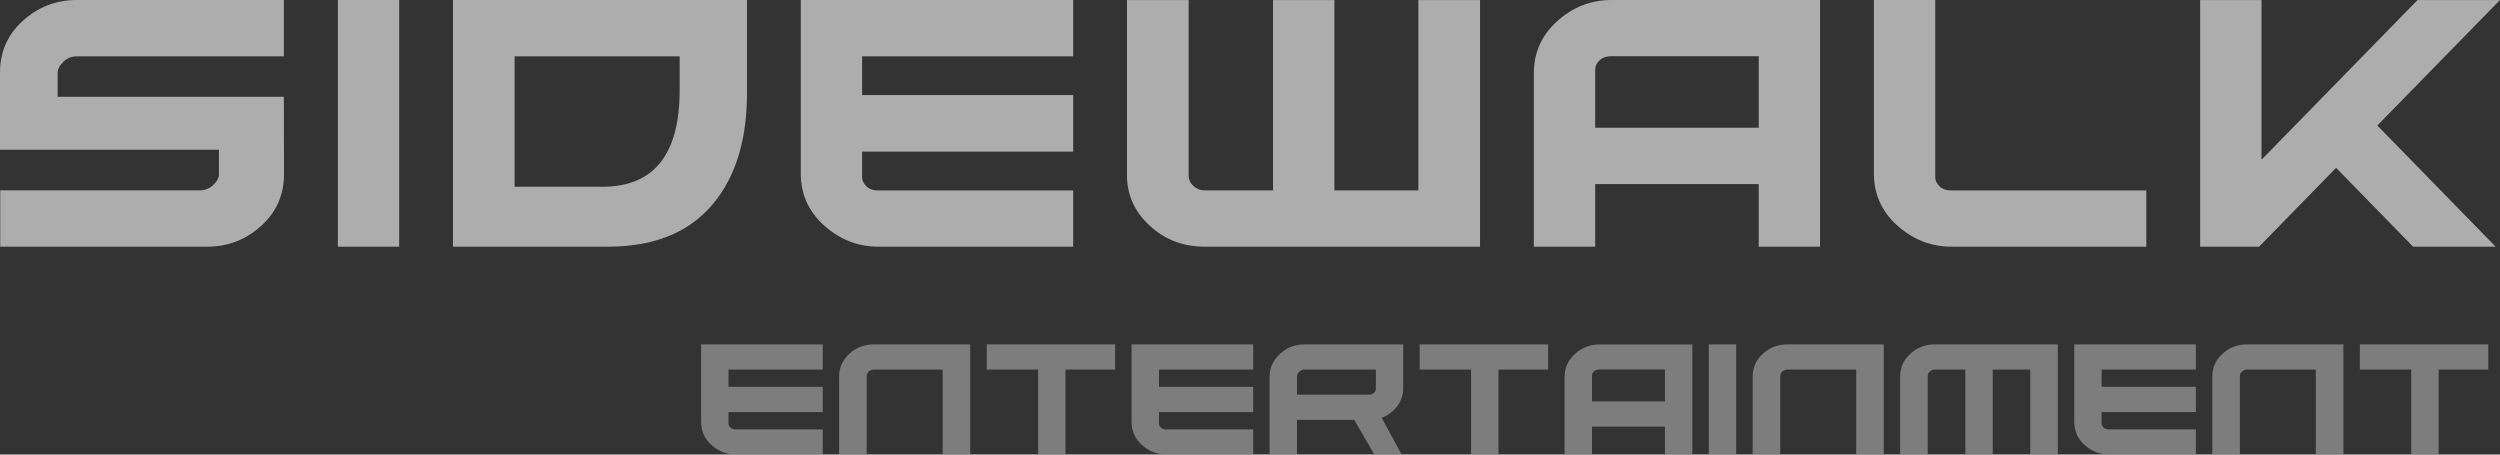 <svg width="143" height="26" viewBox="0 0 143 26" fill="none" xmlns="http://www.w3.org/2000/svg">
<rect x="0" y="0" width="143" height="26" fill="#333333" stroke="none"/>
<g opacity="0.6">
<path d="M47.061 21.138H41.67V22.126H47.061V23.57H41.67V24.221C41.67 24.31 41.712 24.393 41.793 24.467C41.861 24.529 41.96 24.562 42.089 24.562H47.061V25.997H42.089C41.558 25.997 41.087 25.811 40.684 25.441C40.298 25.085 40.105 24.648 40.105 24.127V19.7H47.061V21.138Z" fill="#AFAFAF"/>
<path d="M48.585 20.235C48.971 19.877 49.438 19.7 49.989 19.7H55.496V25.997H53.92V21.138H49.989C49.877 21.138 49.78 21.176 49.696 21.25C49.616 21.324 49.574 21.413 49.574 21.52V26H47.998V21.529C48.002 21.023 48.195 20.59 48.585 20.235Z" fill="#AFAFAF"/>
<path d="M63.786 19.7V21.138H60.945V25.997H59.379V21.138H56.44V19.7H63.786Z" fill="#AFAFAF"/>
<path d="M71.683 21.138H66.293V22.126H71.683V23.57H66.293V24.221C66.293 24.31 66.335 24.393 66.415 24.467C66.483 24.529 66.583 24.562 66.712 24.562H71.683V25.997H66.712C66.18 25.997 65.71 25.811 65.304 25.441C64.917 25.085 64.727 24.648 64.727 24.127V19.7H71.683V21.138Z" fill="#AFAFAF"/>
<path d="M73.211 20.244C73.597 19.88 74.064 19.7 74.615 19.7H80.264V22.2C80.264 22.706 80.073 23.135 79.693 23.488C79.497 23.671 79.275 23.81 79.03 23.899L80.173 25.997H78.611L77.464 24.017H74.187V25.997H72.621V21.532C72.624 21.04 72.821 20.611 73.211 20.244ZM74.619 21.138C74.503 21.138 74.403 21.179 74.322 21.259C74.235 21.336 74.19 21.428 74.19 21.532V22.576H78.314C78.417 22.576 78.511 22.541 78.591 22.47C78.662 22.404 78.701 22.313 78.701 22.2V21.138H74.619Z" fill="#AFAFAF"/>
<path d="M88.554 19.7V21.138H85.712V25.997H84.146V21.138H81.207V19.7H88.554Z" fill="#AFAFAF"/>
<path d="M95.236 24.402H91.061V26H89.495V21.573C89.495 21.052 89.688 20.614 90.075 20.259C90.474 19.886 90.945 19.702 91.479 19.702H96.802V26H95.236V24.402ZM95.236 22.96V21.135H91.479C91.354 21.135 91.254 21.167 91.183 21.229C91.102 21.303 91.061 21.386 91.061 21.475V22.96H95.236Z" fill="#AFAFAF"/>
<path d="M97.743 19.7H99.309V25.997H97.743V19.7Z" fill="#AFAFAF"/>
<path d="M100.836 20.235C101.223 19.877 101.69 19.7 102.244 19.7H107.751V25.997H106.175V21.138H102.244C102.131 21.138 102.035 21.176 101.951 21.25C101.871 21.324 101.829 21.413 101.829 21.52V26H100.253V21.529C100.253 21.023 100.446 20.59 100.836 20.235Z" fill="#AFAFAF"/>
<path d="M109.271 20.235C109.658 19.877 110.125 19.7 110.679 19.7H117.707V25.997H116.131V21.138H113.985V25.997H112.419V21.138H110.679C110.567 21.138 110.47 21.176 110.386 21.25C110.306 21.324 110.264 21.413 110.264 21.52V26H108.688V21.529C108.688 21.023 108.885 20.59 109.271 20.235Z" fill="#AFAFAF"/>
<path d="M125.604 21.138H120.213V22.126H125.604V23.57H120.213V24.221C120.213 24.31 120.255 24.393 120.336 24.467C120.404 24.529 120.503 24.562 120.632 24.562H125.604V25.997H120.632C120.101 25.997 119.63 25.811 119.228 25.441C118.841 25.085 118.648 24.648 118.648 24.127V19.7H125.604V21.138Z" fill="#AFAFAF"/>
<path d="M127.128 20.235C127.515 19.877 127.982 19.7 128.536 19.7H134.043V25.997H132.467V21.138H128.536C128.423 21.138 128.327 21.176 128.243 21.25C128.162 21.324 128.12 21.413 128.12 21.52V26H126.545V21.529C126.545 21.023 126.738 20.59 127.128 20.235Z" fill="#AFAFAF"/>
<path d="M142.33 19.7V21.138H139.488V25.997H137.922V21.138H134.984V19.7H142.33Z" fill="#AFAFAF"/>
<path d="M16.245 9.958C16.245 11.133 15.82 12.109 14.97 12.89C14.084 13.704 13.046 14.11 11.851 14.11H0.013V10.887H11.435C11.722 10.887 11.973 10.789 12.182 10.597C12.373 10.417 12.485 10.239 12.521 10.064V8.564H0V4.152C0 2.977 0.425 2 1.276 1.219C2.162 0.405 3.199 0 4.395 0H16.236V3.223H4.395C4.108 3.223 3.857 3.32 3.647 3.513C3.415 3.732 3.299 3.945 3.299 4.152V5.537H16.236L16.245 9.958Z" fill="white"/>
<path d="M19.326 0H22.834V14.11H19.326V0Z" fill="white"/>
<path d="M25.912 0H42.727V5.333C42.727 7.804 42.17 9.801 41.052 11.322C39.689 13.181 37.595 14.11 34.772 14.11H25.912V0ZM29.44 10.683H34.453C37.404 10.683 38.877 8.839 38.877 5.149V3.223H29.436V10.683H29.44Z" fill="white"/>
<path d="M61.386 3.223H49.313V5.439H61.386V8.671H49.313V10.133C49.313 10.334 49.403 10.517 49.587 10.683C49.742 10.825 49.964 10.896 50.251 10.896H61.386V14.11H50.251C49.056 14.11 48.008 13.693 47.1 12.861C46.236 12.068 45.804 11.088 45.804 9.919V0H61.386V3.223Z" fill="white"/>
<path d="M64.463 10.017V0.003H67.991V10.038C67.991 10.269 68.082 10.47 68.265 10.639C68.449 10.807 68.665 10.89 68.919 10.89H72.818V0.003H76.327V10.89H81.131V0.003H84.659V14.11H68.919C67.682 14.11 66.632 13.71 65.768 12.911C64.898 12.115 64.463 11.15 64.463 10.017Z" fill="white"/>
<path d="M100.601 10.529H91.245V14.11H87.736V4.19C87.736 3.024 88.168 2.042 89.031 1.249C89.93 0.417 90.98 0 92.182 0H104.107V14.11H100.598V10.529H100.601ZM100.601 7.306V3.214H92.182C91.902 3.214 91.68 3.285 91.519 3.427C91.335 3.595 91.245 3.779 91.245 3.977V7.306H100.601Z" fill="white"/>
<path d="M110.696 10.133C110.696 10.334 110.786 10.517 110.97 10.683C111.124 10.825 111.347 10.896 111.634 10.896H122.769V14.11H111.634C110.438 14.11 109.391 13.693 108.482 12.861C107.619 12.068 107.187 11.088 107.187 9.919V0H110.696V10.133Z" fill="white"/>
<path d="M143 0L135.983 7.179L142.749 14.11H138.029L133.624 9.6L129.219 14.11H125.849V0.003H129.358V9.138L138.283 0.003H143V0Z" fill="white"/>
</g>
</svg>
